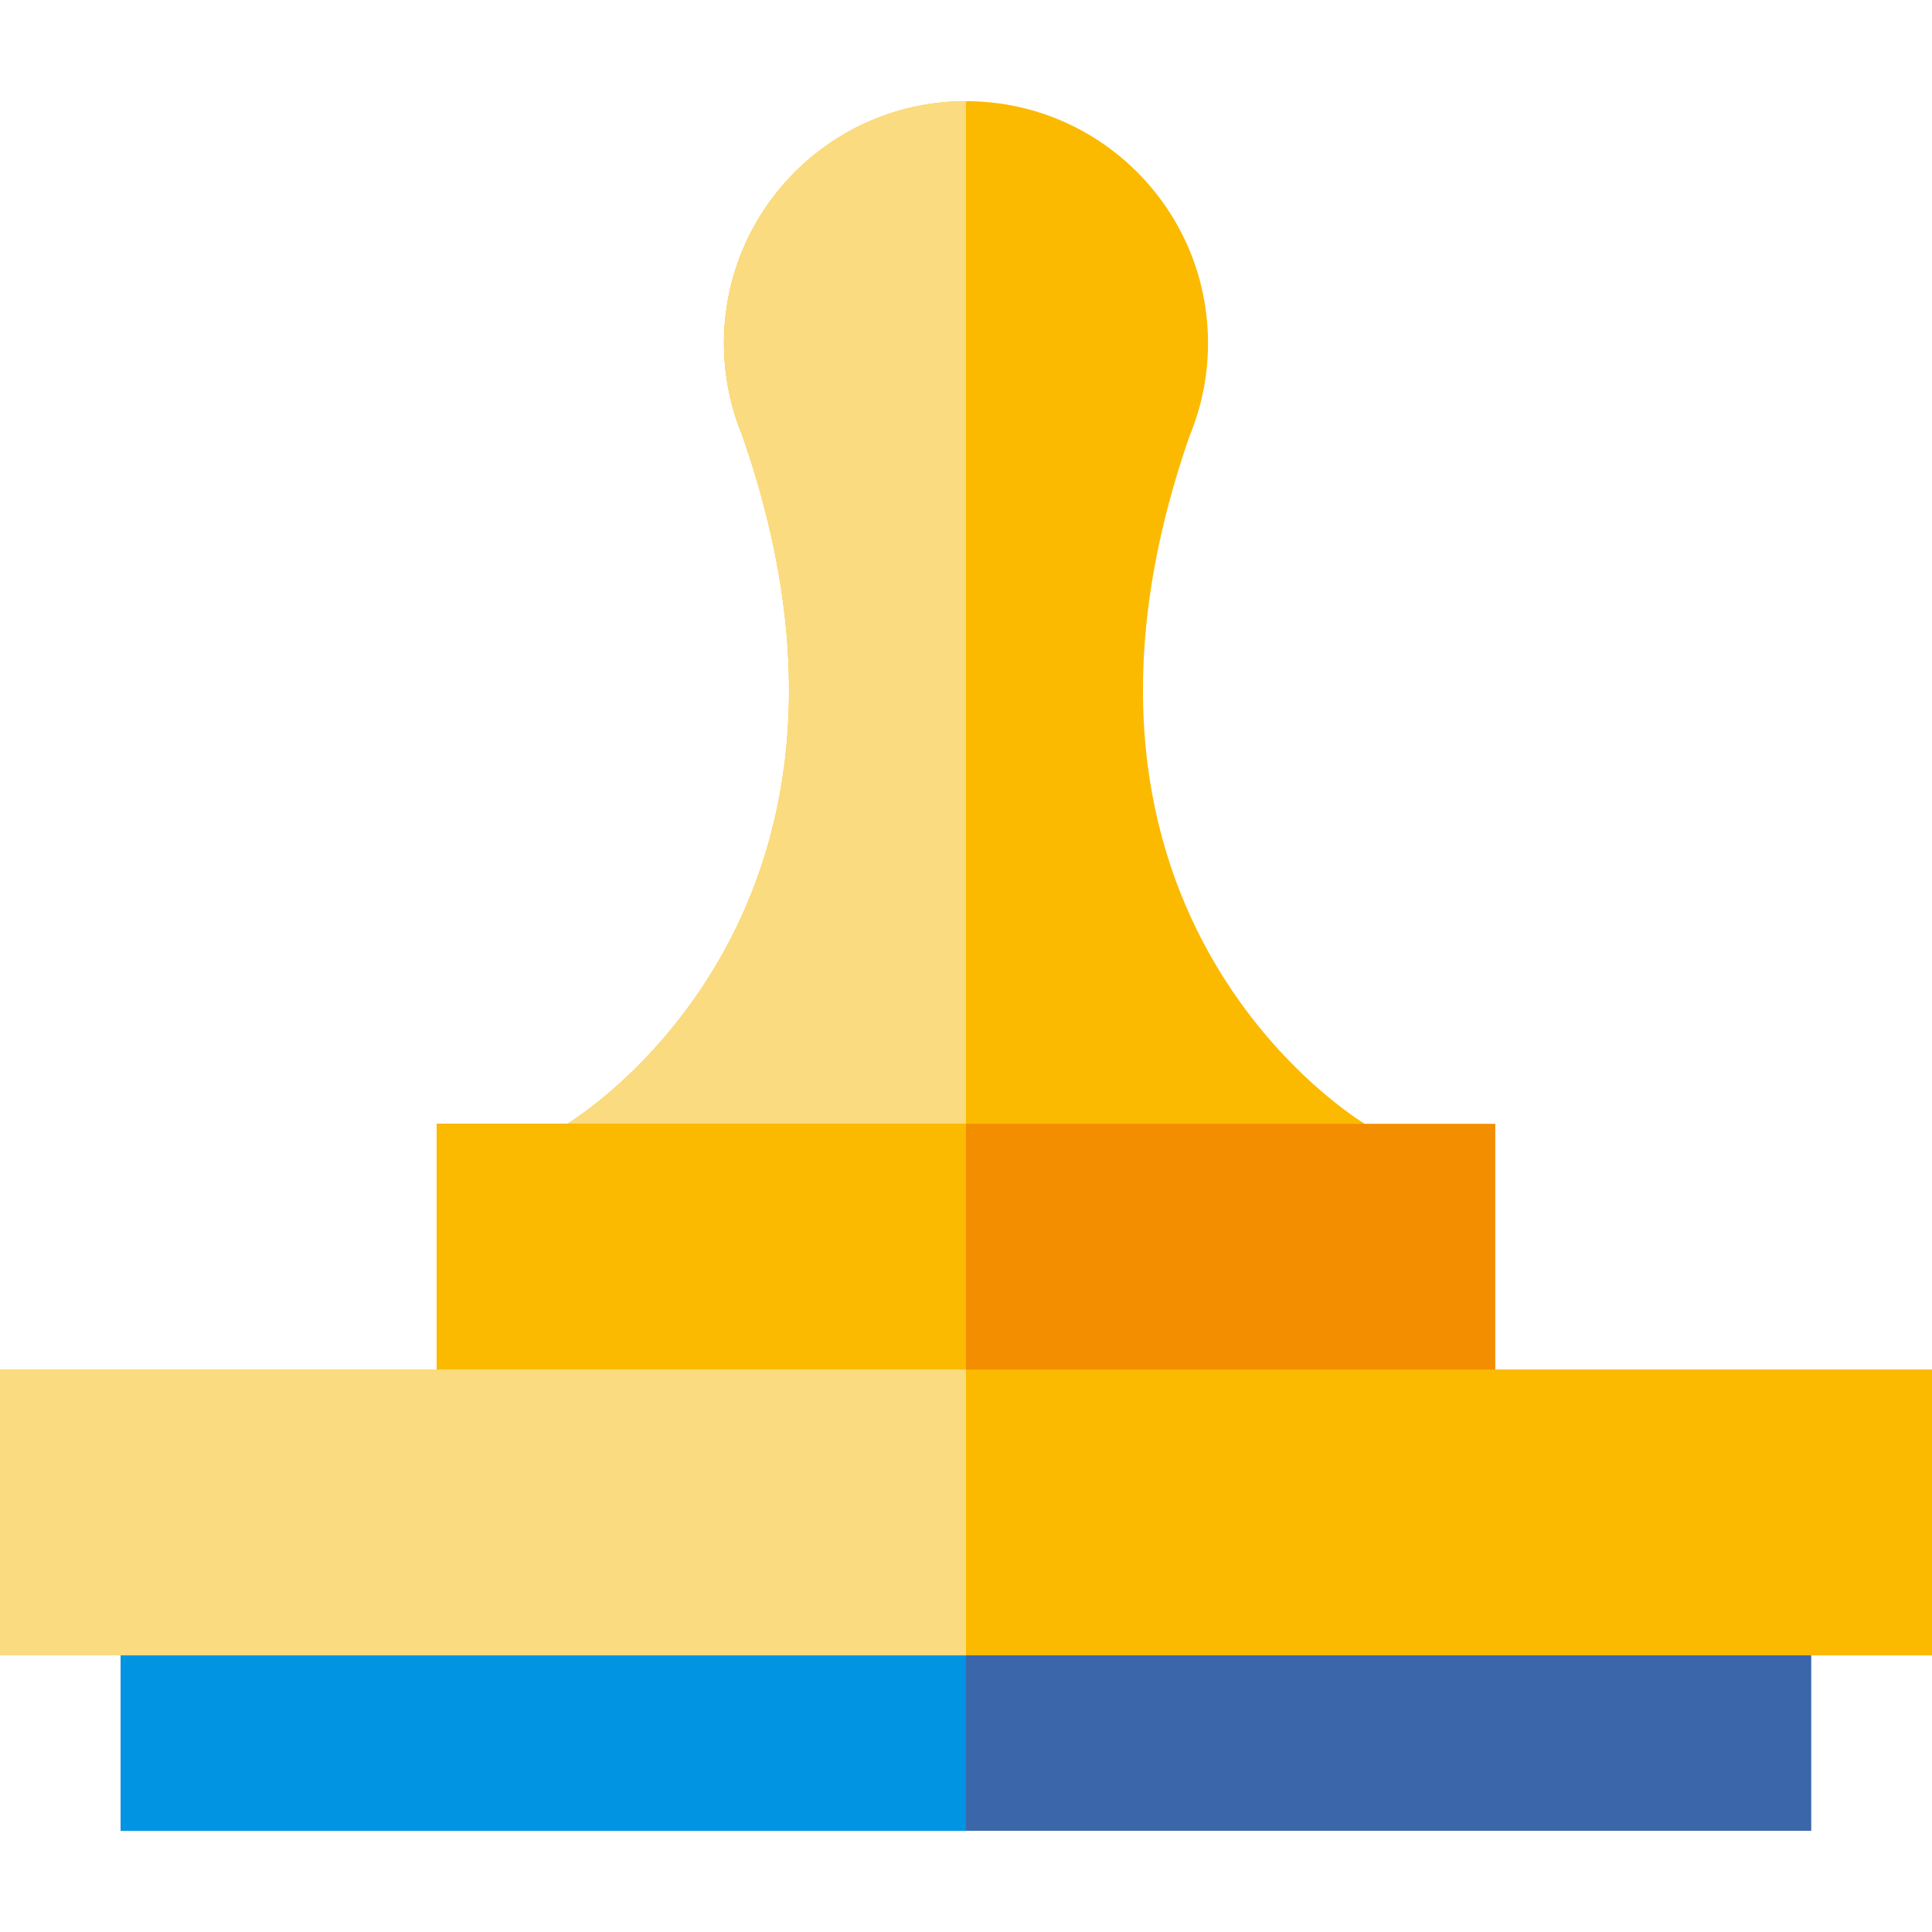 <?xml version="1.0" encoding="iso-8859-1"?>
<!-- Generator: Adobe Illustrator 19.0.0, SVG Export Plug-In . SVG Version: 6.00 Build 0)  -->
<svg version="1.1" id="Layer_1" xmlns="http://www.w3.org/2000/svg" xmlns:xlink="http://www.w3.org/1999/xlink" x="0px" y="0px"
	 viewBox="0 0 512.004 512.004" style="enable-background:new 0 0 512.004 512.004;" xml:space="preserve">
<path style="fill:#FBBA00;" d="M315.302,115.405c3.112-7.537,4.838-15.792,4.838-24.454c0-35.424-28.716-64.14-64.14-64.14
	s-64.14,28.716-64.14,64.14c0,8.662,1.726,16.916,4.838,24.454c44.855,128.519-46.395,182.422-46.395,182.422v32.367h211.392
	v-32.367C361.697,297.826,270.447,243.925,315.302,115.405z"/>
<path style="fill:#FBDB80;" d="M256,26.811c-35.424,0-64.14,28.716-64.14,64.14c0,8.662,1.726,16.916,4.838,24.454
	c44.855,128.519-46.395,182.422-46.395,182.422v32.367H256V26.811z"/>
<rect x="32.001" y="400.813" style="fill:#3B67AA;" width="448.001" height="84.38"/>
<rect x="32.001" y="400.813" style="fill:#0094E2;" width="224.006" height="84.38"/>
<rect x="115.728" y="297.823" style="fill:#F28E00;" width="280.537" height="102.99"/>
<g>
	<rect x="115.728" y="297.823" style="fill:#FBBA00;" width="140.264" height="102.99"/>
	<rect y="362.934" style="fill:#FBBA00;" width="512.004" height="75.759"/>
</g>
<rect y="362.934" style="fill:#FBDB80;" width="256.002" height="75.759"/>
<g>
</g>
<g>
</g>
<g>
</g>
<g>
</g>
<g>
</g>
<g>
</g>
<g>
</g>
<g>
</g>
<g>
</g>
<g>
</g>
<g>
</g>
<g>
</g>
<g>
</g>
<g>
</g>
<g>
</g>
</svg>
